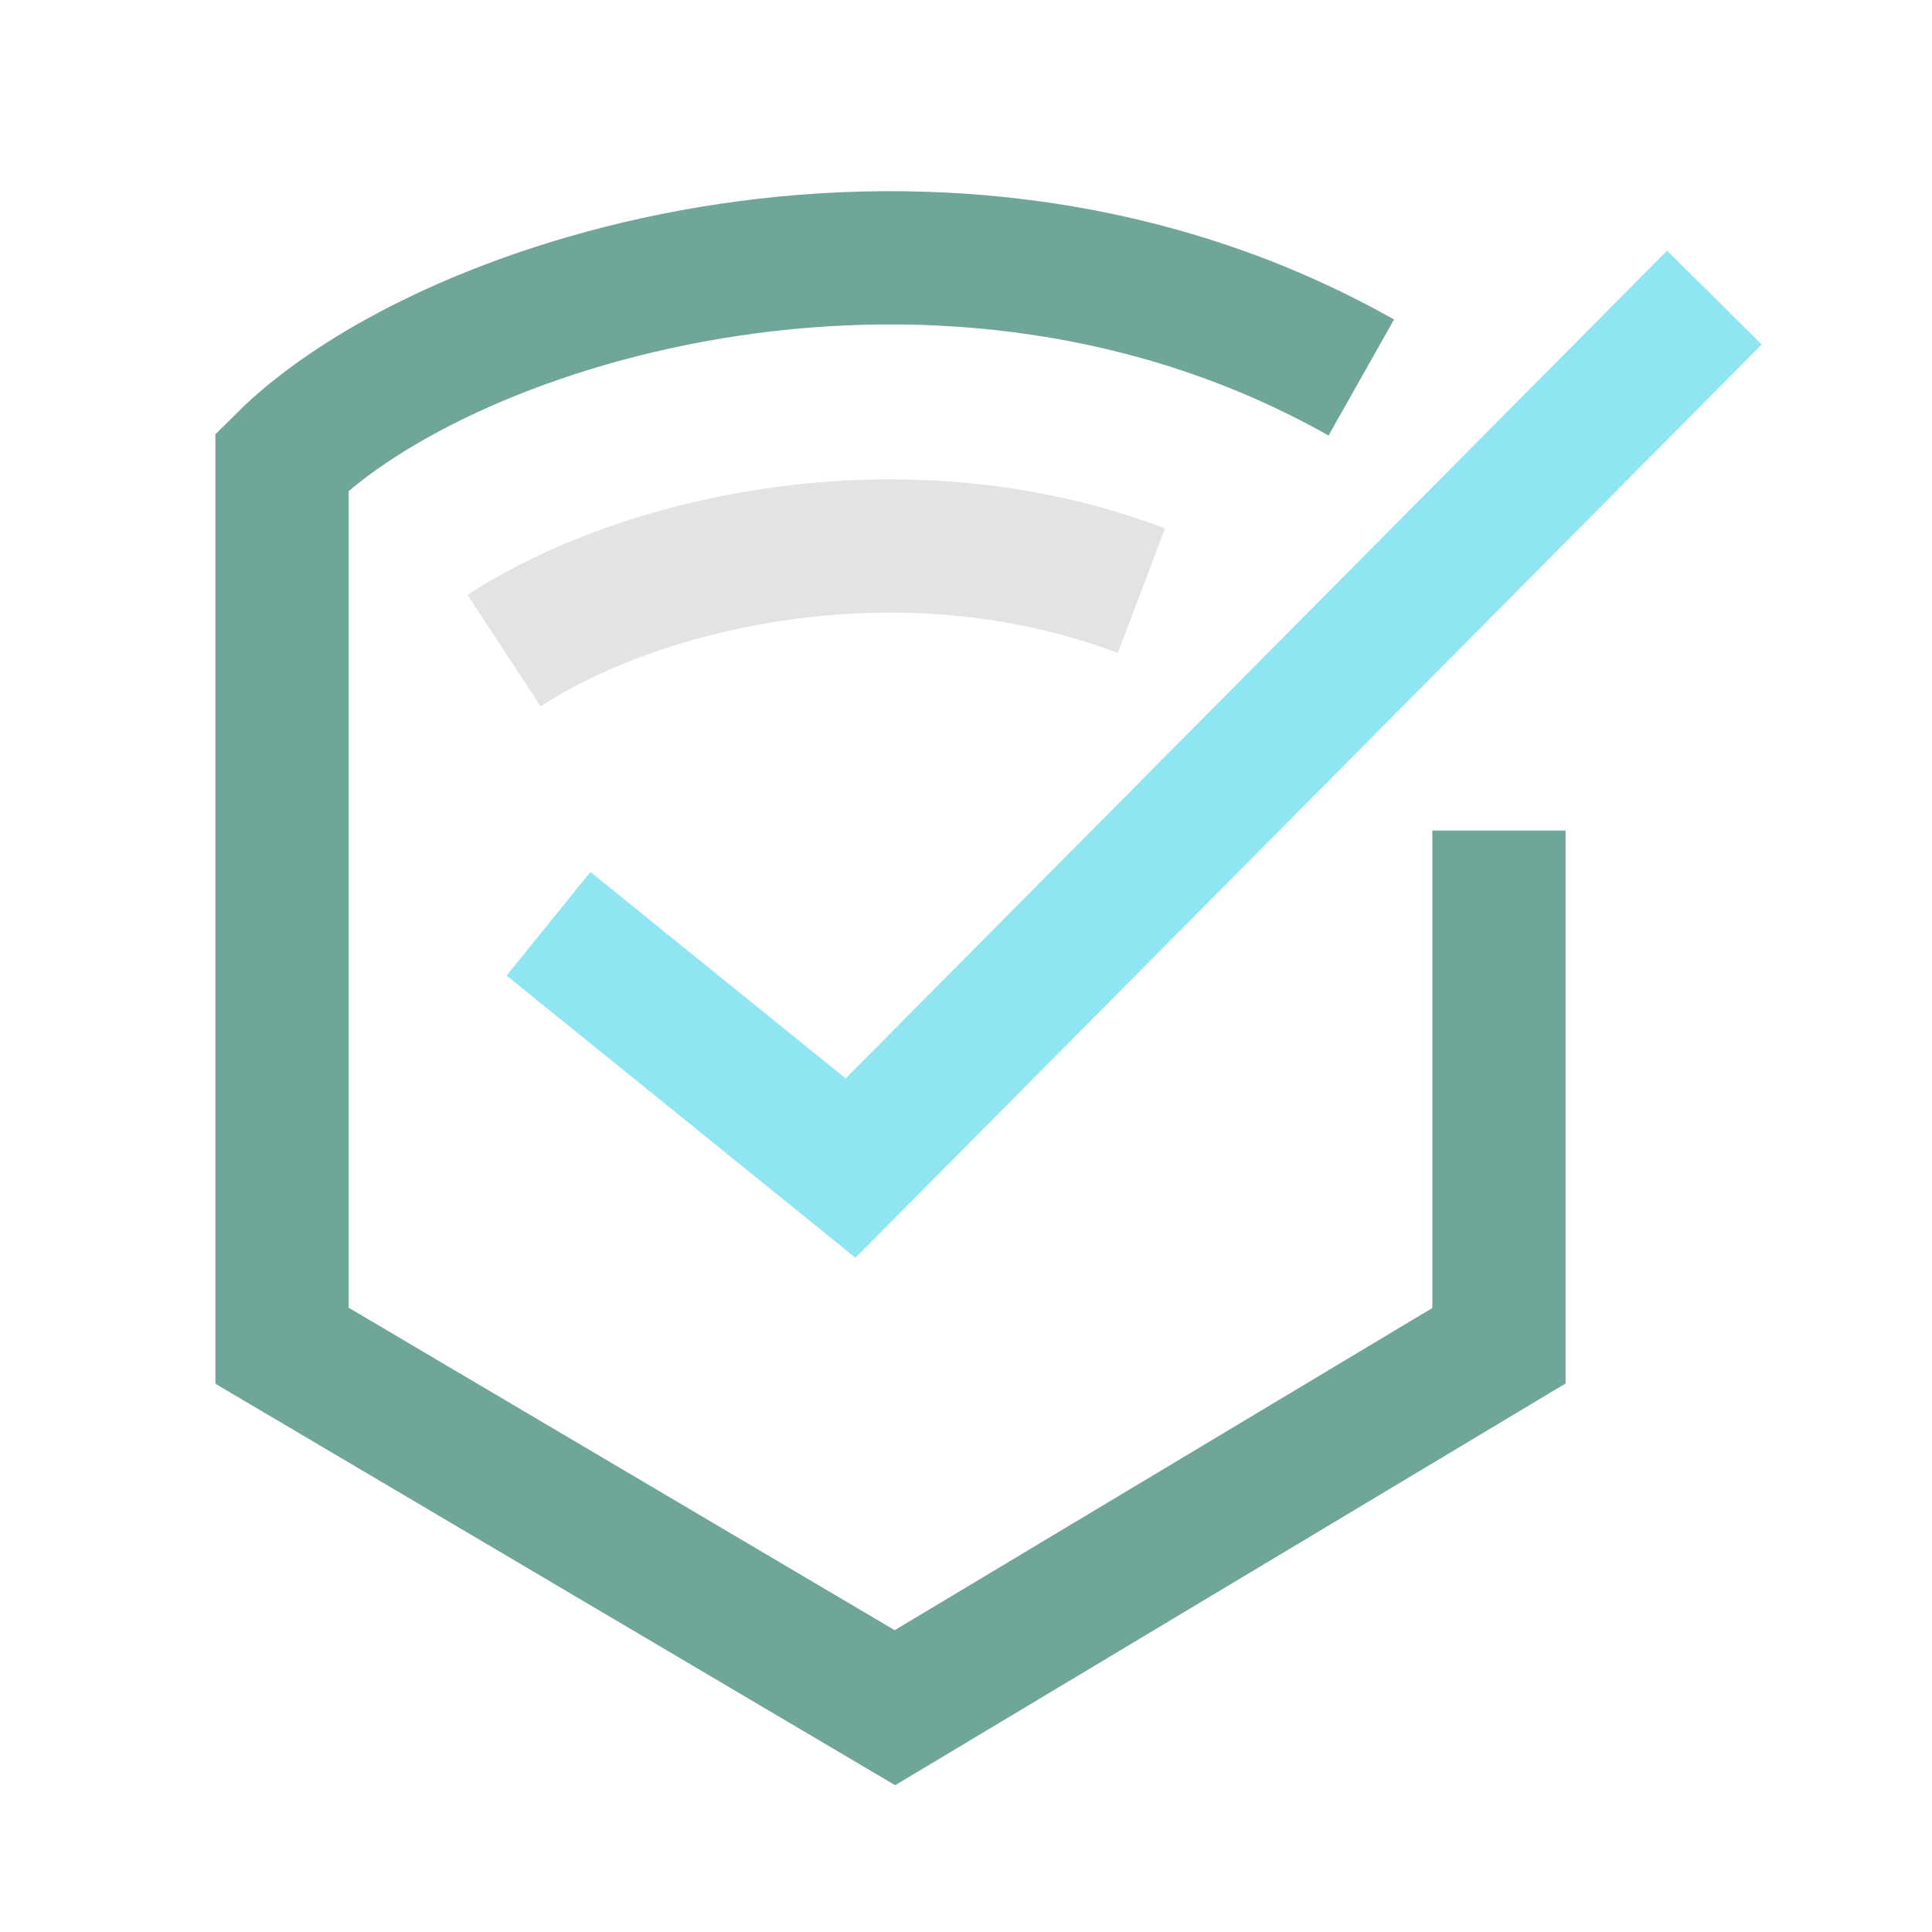 <?xml version="1.0" encoding="UTF-8"?>
<svg id="Layer_1" xmlns="http://www.w3.org/2000/svg" version="1.1" xmlns:xlink="http://www.w3.org/1999/xlink" viewBox="0 0 87 87">
  <!-- Generator: Adobe Illustrator 29.5.1, SVG Export Plug-In . SVG Version: 2.1.0 Build 141)  -->
  <defs>
    <style>
      .st0 {
        stroke: #8fe5f2;
      }

      .st0, .st1, .st2, .st3 {
        fill: none;
      }

      .st0, .st1, .st3 {
        stroke-miterlimit: 10;
        stroke-width: 6px;
      }

      .st1 {
        stroke: #70a59a;
      }

      .st4 {
        clip-path: url(#clippath-1);
      }

      .st3 {
        stroke: #e3e3e3;
      }

      .st5 {
        clip-path: url(#clippath);
      }
    </style>
    <clipPath id="clippath">
      <rect class="st2" x="9.7" y="8.5" width="69.7" height="71.9"/>
    </clipPath>
    <clipPath id="clippath-1">
      <rect class="st2" x="9.7" y="8.5" width="69.7" height="71.9"/>
    </clipPath>
  </defs>
  <g id="Compliance">
    <g class="st5">
      <g class="st4">
        <g>
          <polyline class="st0" points="24.7 41.6 38.3 52.6 77.2 13.4"/>
          <path class="st1" d="M67.5,37.4v23.2l-27.2,16.3-27.6-16.3V20.8c7.5-7.5,30-14.3,48.6-3.8"/>
          <path class="st3" d="M22.7,29.3c6.1-4,17.9-6.8,28.7-2.7"/>
        </g>
      </g>
    </g>
  </g>
</svg>